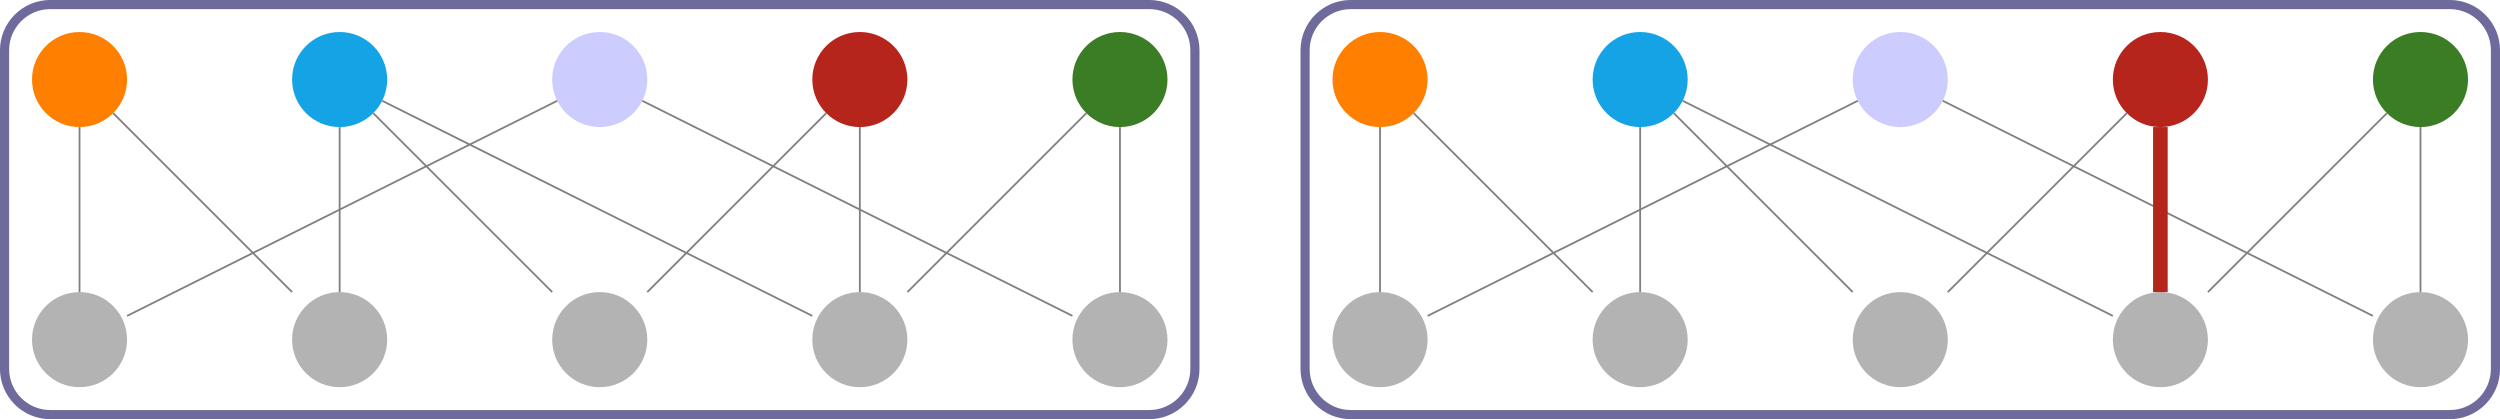 <?xml version="1.0" encoding="UTF-8"?>
<svg xmlns="http://www.w3.org/2000/svg" xmlns:xlink="http://www.w3.org/1999/xlink" width="272.453" height="45.681" viewBox="0 0 272.453 45.681">
<defs>
<clipPath id="clip-0">
<path clip-rule="nonzero" d="M 0 0 L 145 0 L 145 45.68 L 0 45.68 Z M 0 0 "/>
</clipPath>
<clipPath id="clip-1">
<path clip-rule="nonzero" d="M 0 26 L 20 26 L 20 45.68 L 0 45.68 Z M 0 26 "/>
</clipPath>
<clipPath id="clip-2">
<path clip-rule="nonzero" d="M 26 26 L 48 26 L 48 45.68 L 26 45.68 Z M 26 26 "/>
</clipPath>
<clipPath id="clip-3">
<path clip-rule="nonzero" d="M 54 26 L 76 26 L 76 45.68 L 54 45.68 Z M 54 26 "/>
</clipPath>
<clipPath id="clip-4">
<path clip-rule="nonzero" d="M 83 26 L 105 26 L 105 45.68 L 83 45.68 Z M 83 26 "/>
</clipPath>
<clipPath id="clip-5">
<path clip-rule="nonzero" d="M 111 26 L 133 26 L 133 45.68 L 111 45.68 Z M 111 26 "/>
</clipPath>
<clipPath id="clip-6">
<path clip-rule="nonzero" d="M 128 0 L 272.453 0 L 272.453 45.68 L 128 45.68 Z M 128 0 "/>
</clipPath>
<clipPath id="clip-7">
<path clip-rule="nonzero" d="M 253 0 L 272.453 0 L 272.453 20 L 253 20 Z M 253 0 "/>
</clipPath>
<clipPath id="clip-8">
<path clip-rule="nonzero" d="M 139 26 L 162 26 L 162 45.68 L 139 45.68 Z M 139 26 "/>
</clipPath>
<clipPath id="clip-9">
<path clip-rule="nonzero" d="M 168 26 L 190 26 L 190 45.68 L 168 45.68 Z M 168 26 "/>
</clipPath>
<clipPath id="clip-10">
<path clip-rule="nonzero" d="M 196 26 L 218 26 L 218 45.68 L 196 45.68 Z M 196 26 "/>
</clipPath>
<clipPath id="clip-11">
<path clip-rule="nonzero" d="M 224 26 L 247 26 L 247 45.68 L 224 45.68 Z M 224 26 "/>
</clipPath>
<clipPath id="clip-12">
<path clip-rule="nonzero" d="M 253 26 L 272.453 26 L 272.453 45.68 L 253 45.68 Z M 253 26 "/>
</clipPath>
</defs>
<g clip-path="url(#clip-0)">
<path fill="none" stroke-width="0.996" stroke-linecap="butt" stroke-linejoin="miter" stroke="rgb(43.036%, 41.566%, 61.002%)" stroke-opacity="1" stroke-miterlimit="10" d="M 59.882 22.344 L -59.883 22.344 C -62.633 22.344 -64.864 20.113 -64.864 17.36 L -64.864 -17.363 C -64.864 -20.113 -62.633 -22.344 -59.883 -22.344 L 59.882 -22.344 C 62.632 -22.344 64.863 -20.113 64.863 -17.363 L 64.863 17.36 C 64.863 20.113 62.632 22.344 59.882 22.344 Z M 59.882 22.344 " transform="matrix(1, 0, 0, -1, 65.36, 22.84)"/>
</g>
<path fill-rule="nonzero" fill="rgb(79.999%, 79.999%, 100%)" fill-opacity="1" stroke-width="0.399" stroke-linecap="butt" stroke-linejoin="miter" stroke="rgb(79.999%, 79.999%, 100%)" stroke-opacity="1" stroke-miterlimit="10" d="M 61.677 -0.001 C 61.677 2.753 59.446 4.979 56.692 4.979 C 53.942 4.979 51.712 2.753 51.712 -0.001 C 51.712 -2.751 53.942 -4.981 56.692 -4.981 C 59.446 -4.981 61.677 -2.751 61.677 -0.001 Z M 61.677 -0.001 " transform="matrix(1, 0, 0, -1, 8.667, 8.667)"/>
<path fill-rule="nonzero" fill="rgb(100%, 50%, 0%)" fill-opacity="1" stroke-width="0.399" stroke-linecap="butt" stroke-linejoin="miter" stroke="rgb(100%, 50%, 0%)" stroke-opacity="1" stroke-miterlimit="10" d="M 4.981 -0.001 C 4.981 2.753 2.751 4.979 0.001 4.979 C -2.753 4.979 -4.979 2.753 -4.979 -0.001 C -4.979 -2.751 -2.753 -4.981 0.001 -4.981 C 2.751 -4.981 4.981 -2.751 4.981 -0.001 Z M 4.981 -0.001 " transform="matrix(1, 0, 0, -1, 8.667, 8.667)"/>
<path fill-rule="nonzero" fill="rgb(7.817%, 64.082%, 90.036%)" fill-opacity="1" stroke-width="0.399" stroke-linecap="butt" stroke-linejoin="miter" stroke="rgb(7.817%, 64.082%, 90.036%)" stroke-opacity="1" stroke-miterlimit="10" d="M 33.329 -0.001 C 33.329 2.753 31.099 4.979 28.349 4.979 C 25.595 4.979 23.364 2.753 23.364 -0.001 C 23.364 -2.751 25.595 -4.981 28.349 -4.981 C 31.099 -4.981 33.329 -2.751 33.329 -0.001 Z M 33.329 -0.001 " transform="matrix(1, 0, 0, -1, 8.667, 8.667)"/>
<path fill-rule="nonzero" fill="rgb(71.136%, 14.471%, 11.115%)" fill-opacity="1" stroke-width="0.399" stroke-linecap="butt" stroke-linejoin="miter" stroke="rgb(71.136%, 14.471%, 11.115%)" stroke-opacity="1" stroke-miterlimit="10" d="M 90.02 -0.001 C 90.02 2.753 87.79 4.979 85.04 4.979 C 82.29 4.979 80.06 2.753 80.06 -0.001 C 80.06 -2.751 82.29 -4.981 85.04 -4.981 C 87.79 -4.981 90.02 -2.751 90.02 -0.001 Z M 90.02 -0.001 " transform="matrix(1, 0, 0, -1, 8.667, 8.667)"/>
<path fill-rule="nonzero" fill="rgb(23.201%, 48.975%, 14.594%)" fill-opacity="1" stroke-width="0.399" stroke-linecap="butt" stroke-linejoin="miter" stroke="rgb(23.201%, 48.975%, 14.594%)" stroke-opacity="1" stroke-miterlimit="10" d="M 118.368 -0.001 C 118.368 2.753 116.138 4.979 113.388 4.979 C 110.638 4.979 108.407 2.753 108.407 -0.001 C 108.407 -2.751 110.638 -4.981 113.388 -4.981 C 116.138 -4.981 118.368 -2.751 118.368 -0.001 Z M 118.368 -0.001 " transform="matrix(1, 0, 0, -1, 8.667, 8.667)"/>
<path fill-rule="nonzero" fill="rgb(70%, 70%, 70%)" fill-opacity="1" d="M 8.668 32.031 C 5.914 32.031 3.688 34.262 3.688 37.016 C 3.688 39.766 5.914 41.996 8.668 41.996 C 11.418 41.996 13.648 39.766 13.648 37.016 C 13.648 34.262 11.418 32.031 8.668 32.031 Z M 8.668 32.031 "/>
<g clip-path="url(#clip-1)">
<path fill="none" stroke-width="0.399" stroke-linecap="butt" stroke-linejoin="miter" stroke="rgb(70%, 70%, 70%)" stroke-opacity="1" stroke-miterlimit="10" d="M 0.001 -23.364 C -2.753 -23.364 -4.979 -25.595 -4.979 -28.349 C -4.979 -31.099 -2.753 -33.329 0.001 -33.329 C 2.751 -33.329 4.981 -31.099 4.981 -28.349 C 4.981 -25.595 2.751 -23.364 0.001 -23.364 Z M 0.001 -23.364 " transform="matrix(1, 0, 0, -1, 8.667, 8.667)"/>
</g>
<path fill-rule="nonzero" fill="rgb(70%, 70%, 70%)" fill-opacity="1" d="M 37.016 32.031 C 34.262 32.031 32.031 34.262 32.031 37.016 C 32.031 39.766 34.262 41.996 37.016 41.996 C 39.766 41.996 41.996 39.766 41.996 37.016 C 41.996 34.262 39.766 32.031 37.016 32.031 Z M 37.016 32.031 "/>
<g clip-path="url(#clip-2)">
<path fill="none" stroke-width="0.399" stroke-linecap="butt" stroke-linejoin="miter" stroke="rgb(70%, 70%, 70%)" stroke-opacity="1" stroke-miterlimit="10" d="M 28.349 -23.364 C 25.595 -23.364 23.364 -25.595 23.364 -28.349 C 23.364 -31.099 25.595 -33.329 28.349 -33.329 C 31.099 -33.329 33.329 -31.099 33.329 -28.349 C 33.329 -25.595 31.099 -23.364 28.349 -23.364 Z M 28.349 -23.364 " transform="matrix(1, 0, 0, -1, 8.667, 8.667)"/>
</g>
<path fill-rule="nonzero" fill="rgb(70%, 70%, 70%)" fill-opacity="1" d="M 65.359 32.031 C 62.609 32.031 60.379 34.262 60.379 37.016 C 60.379 39.766 62.609 41.996 65.359 41.996 C 68.113 41.996 70.344 39.766 70.344 37.016 C 70.344 34.262 68.113 32.031 65.359 32.031 Z M 65.359 32.031 "/>
<g clip-path="url(#clip-3)">
<path fill="none" stroke-width="0.399" stroke-linecap="butt" stroke-linejoin="miter" stroke="rgb(70%, 70%, 70%)" stroke-opacity="1" stroke-miterlimit="10" d="M 56.692 -23.364 C 53.942 -23.364 51.712 -25.595 51.712 -28.349 C 51.712 -31.099 53.942 -33.329 56.692 -33.329 C 59.446 -33.329 61.677 -31.099 61.677 -28.349 C 61.677 -25.595 59.446 -23.364 56.692 -23.364 Z M 56.692 -23.364 " transform="matrix(1, 0, 0, -1, 8.667, 8.667)"/>
</g>
<path fill-rule="nonzero" fill="rgb(70%, 70%, 70%)" fill-opacity="1" d="M 93.707 32.031 C 90.957 32.031 88.727 34.262 88.727 37.016 C 88.727 39.766 90.957 41.996 93.707 41.996 C 96.457 41.996 98.688 39.766 98.688 37.016 C 98.688 34.262 96.457 32.031 93.707 32.031 Z M 93.707 32.031 "/>
<g clip-path="url(#clip-4)">
<path fill="none" stroke-width="0.399" stroke-linecap="butt" stroke-linejoin="miter" stroke="rgb(70%, 70%, 70%)" stroke-opacity="1" stroke-miterlimit="10" d="M 85.04 -23.364 C 82.29 -23.364 80.06 -25.595 80.06 -28.349 C 80.06 -31.099 82.29 -33.329 85.04 -33.329 C 87.79 -33.329 90.02 -31.099 90.02 -28.349 C 90.02 -25.595 87.79 -23.364 85.04 -23.364 Z M 85.04 -23.364 " transform="matrix(1, 0, 0, -1, 8.667, 8.667)"/>
</g>
<path fill-rule="nonzero" fill="rgb(70%, 70%, 70%)" fill-opacity="1" d="M 122.055 32.031 C 119.305 32.031 117.074 34.262 117.074 37.016 C 117.074 39.766 119.305 41.996 122.055 41.996 C 124.805 41.996 127.035 39.766 127.035 37.016 C 127.035 34.262 124.805 32.031 122.055 32.031 Z M 122.055 32.031 "/>
<g clip-path="url(#clip-5)">
<path fill="none" stroke-width="0.399" stroke-linecap="butt" stroke-linejoin="miter" stroke="rgb(70%, 70%, 70%)" stroke-opacity="1" stroke-miterlimit="10" d="M 113.388 -23.364 C 110.638 -23.364 108.407 -25.595 108.407 -28.349 C 108.407 -31.099 110.638 -33.329 113.388 -33.329 C 116.138 -33.329 118.368 -31.099 118.368 -28.349 C 118.368 -25.595 116.138 -23.364 113.388 -23.364 Z M 113.388 -23.364 " transform="matrix(1, 0, 0, -1, 8.667, 8.667)"/>
</g>
<path fill="none" stroke-width="0.199" stroke-linecap="butt" stroke-linejoin="miter" stroke="rgb(50%, 50%, 50%)" stroke-opacity="1" stroke-miterlimit="10" d="M 52.06 -2.317 L 5.181 -25.759 M 3.665 -3.665 L 23.165 -23.165 M 32.009 -3.665 L 51.513 -23.165 M 85.04 -5.181 L 85.04 -23.165 M 113.388 -5.181 L 113.388 -23.165 M 61.325 -2.317 L 108.208 -25.759 M 81.376 -3.665 L 61.872 -23.165 M 109.724 -3.665 L 90.22 -23.165 M 32.981 -2.317 L 79.86 -25.759 M 0.001 -5.181 L 0.001 -23.165 M 28.349 -5.181 L 28.349 -23.165 " transform="matrix(1, 0, 0, -1, 8.667, 8.667)"/>
<g clip-path="url(#clip-6)">
<path fill="none" stroke-width="0.996" stroke-linecap="butt" stroke-linejoin="miter" stroke="rgb(43.036%, 41.566%, 61.002%)" stroke-opacity="1" stroke-miterlimit="10" d="M 201.617 22.344 L 81.851 22.344 C 79.101 22.344 76.87 20.113 76.87 17.36 L 76.87 -17.363 C 76.87 -20.113 79.101 -22.344 81.851 -22.344 L 201.617 -22.344 C 204.367 -22.344 206.597 -20.113 206.597 -17.363 L 206.597 17.36 C 206.597 20.113 204.367 22.344 201.617 22.344 Z M 201.617 22.344 " transform="matrix(1, 0, 0, -1, 65.36, 22.84)"/>
</g>
<path fill-rule="nonzero" fill="rgb(79.999%, 79.999%, 100%)" fill-opacity="1" stroke-width="0.399" stroke-linecap="butt" stroke-linejoin="miter" stroke="rgb(79.999%, 79.999%, 100%)" stroke-opacity="1" stroke-miterlimit="10" d="M 61.674 -0.001 C 61.674 2.753 59.444 4.979 56.694 4.979 C 53.944 4.979 51.713 2.753 51.713 -0.001 C 51.713 -2.751 53.944 -4.981 56.694 -4.981 C 59.444 -4.981 61.674 -2.751 61.674 -0.001 Z M 61.674 -0.001 " transform="matrix(1, 0, 0, -1, 150.4, 8.667)"/>
<path fill-rule="nonzero" fill="rgb(100%, 50%, 0%)" fill-opacity="1" stroke-width="0.399" stroke-linecap="butt" stroke-linejoin="miter" stroke="rgb(100%, 50%, 0%)" stroke-opacity="1" stroke-miterlimit="10" d="M 4.983 -0.001 C 4.983 2.753 2.752 4.979 -0.002 4.979 C -2.752 4.979 -4.982 2.753 -4.982 -0.001 C -4.982 -2.751 -2.752 -4.981 -0.002 -4.981 C 2.752 -4.981 4.983 -2.751 4.983 -0.001 Z M 4.983 -0.001 " transform="matrix(1, 0, 0, -1, 150.4, 8.667)"/>
<path fill-rule="nonzero" fill="rgb(7.817%, 64.082%, 90.036%)" fill-opacity="1" stroke-width="0.399" stroke-linecap="butt" stroke-linejoin="miter" stroke="rgb(7.817%, 64.082%, 90.036%)" stroke-opacity="1" stroke-miterlimit="10" d="M 33.327 -0.001 C 33.327 2.753 31.096 4.979 28.346 4.979 C 25.596 4.979 23.366 2.753 23.366 -0.001 C 23.366 -2.751 25.596 -4.981 28.346 -4.981 C 31.096 -4.981 33.327 -2.751 33.327 -0.001 Z M 33.327 -0.001 " transform="matrix(1, 0, 0, -1, 150.4, 8.667)"/>
<path fill-rule="nonzero" fill="rgb(71.136%, 14.471%, 11.115%)" fill-opacity="1" stroke-width="0.399" stroke-linecap="butt" stroke-linejoin="miter" stroke="rgb(71.136%, 14.471%, 11.115%)" stroke-opacity="1" stroke-miterlimit="10" d="M 90.022 -0.001 C 90.022 2.753 87.791 4.979 85.041 4.979 C 82.287 4.979 80.061 2.753 80.061 -0.001 C 80.061 -2.751 82.287 -4.981 85.041 -4.981 C 87.791 -4.981 90.022 -2.751 90.022 -0.001 Z M 90.022 -0.001 " transform="matrix(1, 0, 0, -1, 150.4, 8.667)"/>
<path fill-rule="nonzero" fill="rgb(23.201%, 48.975%, 14.594%)" fill-opacity="1" d="M 268.77 8.668 C 268.77 5.914 266.539 3.688 263.789 3.688 C 261.035 3.688 258.805 5.914 258.805 8.668 C 258.805 11.418 261.035 13.648 263.789 13.648 C 266.539 13.648 268.77 11.418 268.77 8.668 Z M 268.77 8.668 "/>
<g clip-path="url(#clip-7)">
<path fill="none" stroke-width="0.399" stroke-linecap="butt" stroke-linejoin="miter" stroke="rgb(23.201%, 48.975%, 14.594%)" stroke-opacity="1" stroke-miterlimit="10" d="M 118.37 -0.001 C 118.37 2.753 116.139 4.979 113.389 4.979 C 110.635 4.979 108.405 2.753 108.405 -0.001 C 108.405 -2.751 110.635 -4.981 113.389 -4.981 C 116.139 -4.981 118.37 -2.751 118.37 -0.001 Z M 118.37 -0.001 " transform="matrix(1, 0, 0, -1, 150.4, 8.667)"/>
</g>
<path fill-rule="nonzero" fill="rgb(70%, 70%, 70%)" fill-opacity="1" d="M 150.398 32.031 C 147.648 32.031 145.418 34.262 145.418 37.016 C 145.418 39.766 147.648 41.996 150.398 41.996 C 153.152 41.996 155.383 39.766 155.383 37.016 C 155.383 34.262 153.152 32.031 150.398 32.031 Z M 150.398 32.031 "/>
<g clip-path="url(#clip-8)">
<path fill="none" stroke-width="0.399" stroke-linecap="butt" stroke-linejoin="miter" stroke="rgb(70%, 70%, 70%)" stroke-opacity="1" stroke-miterlimit="10" d="M -0.002 -23.364 C -2.752 -23.364 -4.982 -25.595 -4.982 -28.349 C -4.982 -31.099 -2.752 -33.329 -0.002 -33.329 C 2.752 -33.329 4.983 -31.099 4.983 -28.349 C 4.983 -25.595 2.752 -23.364 -0.002 -23.364 Z M -0.002 -23.364 " transform="matrix(1, 0, 0, -1, 150.4, 8.667)"/>
</g>
<path fill-rule="nonzero" fill="rgb(70%, 70%, 70%)" fill-opacity="1" d="M 178.746 32.031 C 175.996 32.031 173.766 34.262 173.766 37.016 C 173.766 39.766 175.996 41.996 178.746 41.996 C 181.496 41.996 183.727 39.766 183.727 37.016 C 183.727 34.262 181.496 32.031 178.746 32.031 Z M 178.746 32.031 "/>
<g clip-path="url(#clip-9)">
<path fill="none" stroke-width="0.399" stroke-linecap="butt" stroke-linejoin="miter" stroke="rgb(70%, 70%, 70%)" stroke-opacity="1" stroke-miterlimit="10" d="M 28.346 -23.364 C 25.596 -23.364 23.366 -25.595 23.366 -28.349 C 23.366 -31.099 25.596 -33.329 28.346 -33.329 C 31.096 -33.329 33.327 -31.099 33.327 -28.349 C 33.327 -25.595 31.096 -23.364 28.346 -23.364 Z M 28.346 -23.364 " transform="matrix(1, 0, 0, -1, 150.4, 8.667)"/>
</g>
<path fill-rule="nonzero" fill="rgb(70%, 70%, 70%)" fill-opacity="1" d="M 207.094 32.031 C 204.344 32.031 202.113 34.262 202.113 37.016 C 202.113 39.766 204.344 41.996 207.094 41.996 C 209.844 41.996 212.074 39.766 212.074 37.016 C 212.074 34.262 209.844 32.031 207.094 32.031 Z M 207.094 32.031 "/>
<g clip-path="url(#clip-10)">
<path fill="none" stroke-width="0.399" stroke-linecap="butt" stroke-linejoin="miter" stroke="rgb(70%, 70%, 70%)" stroke-opacity="1" stroke-miterlimit="10" d="M 56.694 -23.364 C 53.944 -23.364 51.713 -25.595 51.713 -28.349 C 51.713 -31.099 53.944 -33.329 56.694 -33.329 C 59.444 -33.329 61.674 -31.099 61.674 -28.349 C 61.674 -25.595 59.444 -23.364 56.694 -23.364 Z M 56.694 -23.364 " transform="matrix(1, 0, 0, -1, 150.4, 8.667)"/>
</g>
<path fill-rule="nonzero" fill="rgb(70%, 70%, 70%)" fill-opacity="1" d="M 235.441 32.031 C 232.688 32.031 230.461 34.262 230.461 37.016 C 230.461 39.766 232.688 41.996 235.441 41.996 C 238.191 41.996 240.422 39.766 240.422 37.016 C 240.422 34.262 238.191 32.031 235.441 32.031 Z M 235.441 32.031 "/>
<g clip-path="url(#clip-11)">
<path fill="none" stroke-width="0.399" stroke-linecap="butt" stroke-linejoin="miter" stroke="rgb(70%, 70%, 70%)" stroke-opacity="1" stroke-miterlimit="10" d="M 85.041 -23.364 C 82.287 -23.364 80.061 -25.595 80.061 -28.349 C 80.061 -31.099 82.287 -33.329 85.041 -33.329 C 87.791 -33.329 90.022 -31.099 90.022 -28.349 C 90.022 -25.595 87.791 -23.364 85.041 -23.364 Z M 85.041 -23.364 " transform="matrix(1, 0, 0, -1, 150.4, 8.667)"/>
</g>
<path fill-rule="nonzero" fill="rgb(70%, 70%, 70%)" fill-opacity="1" d="M 263.789 32.031 C 261.035 32.031 258.805 34.262 258.805 37.016 C 258.805 39.766 261.035 41.996 263.789 41.996 C 266.539 41.996 268.77 39.766 268.77 37.016 C 268.77 34.262 266.539 32.031 263.789 32.031 Z M 263.789 32.031 "/>
<g clip-path="url(#clip-12)">
<path fill="none" stroke-width="0.399" stroke-linecap="butt" stroke-linejoin="miter" stroke="rgb(70%, 70%, 70%)" stroke-opacity="1" stroke-miterlimit="10" d="M 113.389 -23.364 C 110.635 -23.364 108.405 -25.595 108.405 -28.349 C 108.405 -31.099 110.635 -33.329 113.389 -33.329 C 116.139 -33.329 118.37 -31.099 118.37 -28.349 C 118.37 -25.595 116.139 -23.364 113.389 -23.364 Z M 113.389 -23.364 " transform="matrix(1, 0, 0, -1, 150.4, 8.667)"/>
</g>
<path fill="none" stroke-width="0.199" stroke-linecap="butt" stroke-linejoin="miter" stroke="rgb(50%, 50%, 50%)" stroke-opacity="1" stroke-miterlimit="10" d="M 52.061 -2.317 L 5.182 -25.759 M 3.663 -3.665 L 23.166 -23.165 M 32.01 -3.665 L 51.514 -23.165 M 85.041 -5.181 L 85.041 -23.165 M 113.389 -5.181 L 113.389 -23.165 M 61.327 -2.317 L 108.205 -25.759 M 81.377 -3.665 L 61.873 -23.165 M 109.725 -3.665 L 90.221 -23.165 M 32.979 -2.317 L 79.862 -25.759 M -0.002 -5.181 L -0.002 -23.165 M 28.346 -5.181 L 28.346 -23.165 " transform="matrix(1, 0, 0, -1, 150.4, 8.667)"/>
<path fill="none" stroke-width="1.594" stroke-linecap="butt" stroke-linejoin="miter" stroke="rgb(71.136%, 14.471%, 11.115%)" stroke-opacity="1" stroke-miterlimit="10" d="M 85.041 -5.181 L 85.041 -23.165 " transform="matrix(1, 0, 0, -1, 150.4, 8.667)"/>
</svg>
